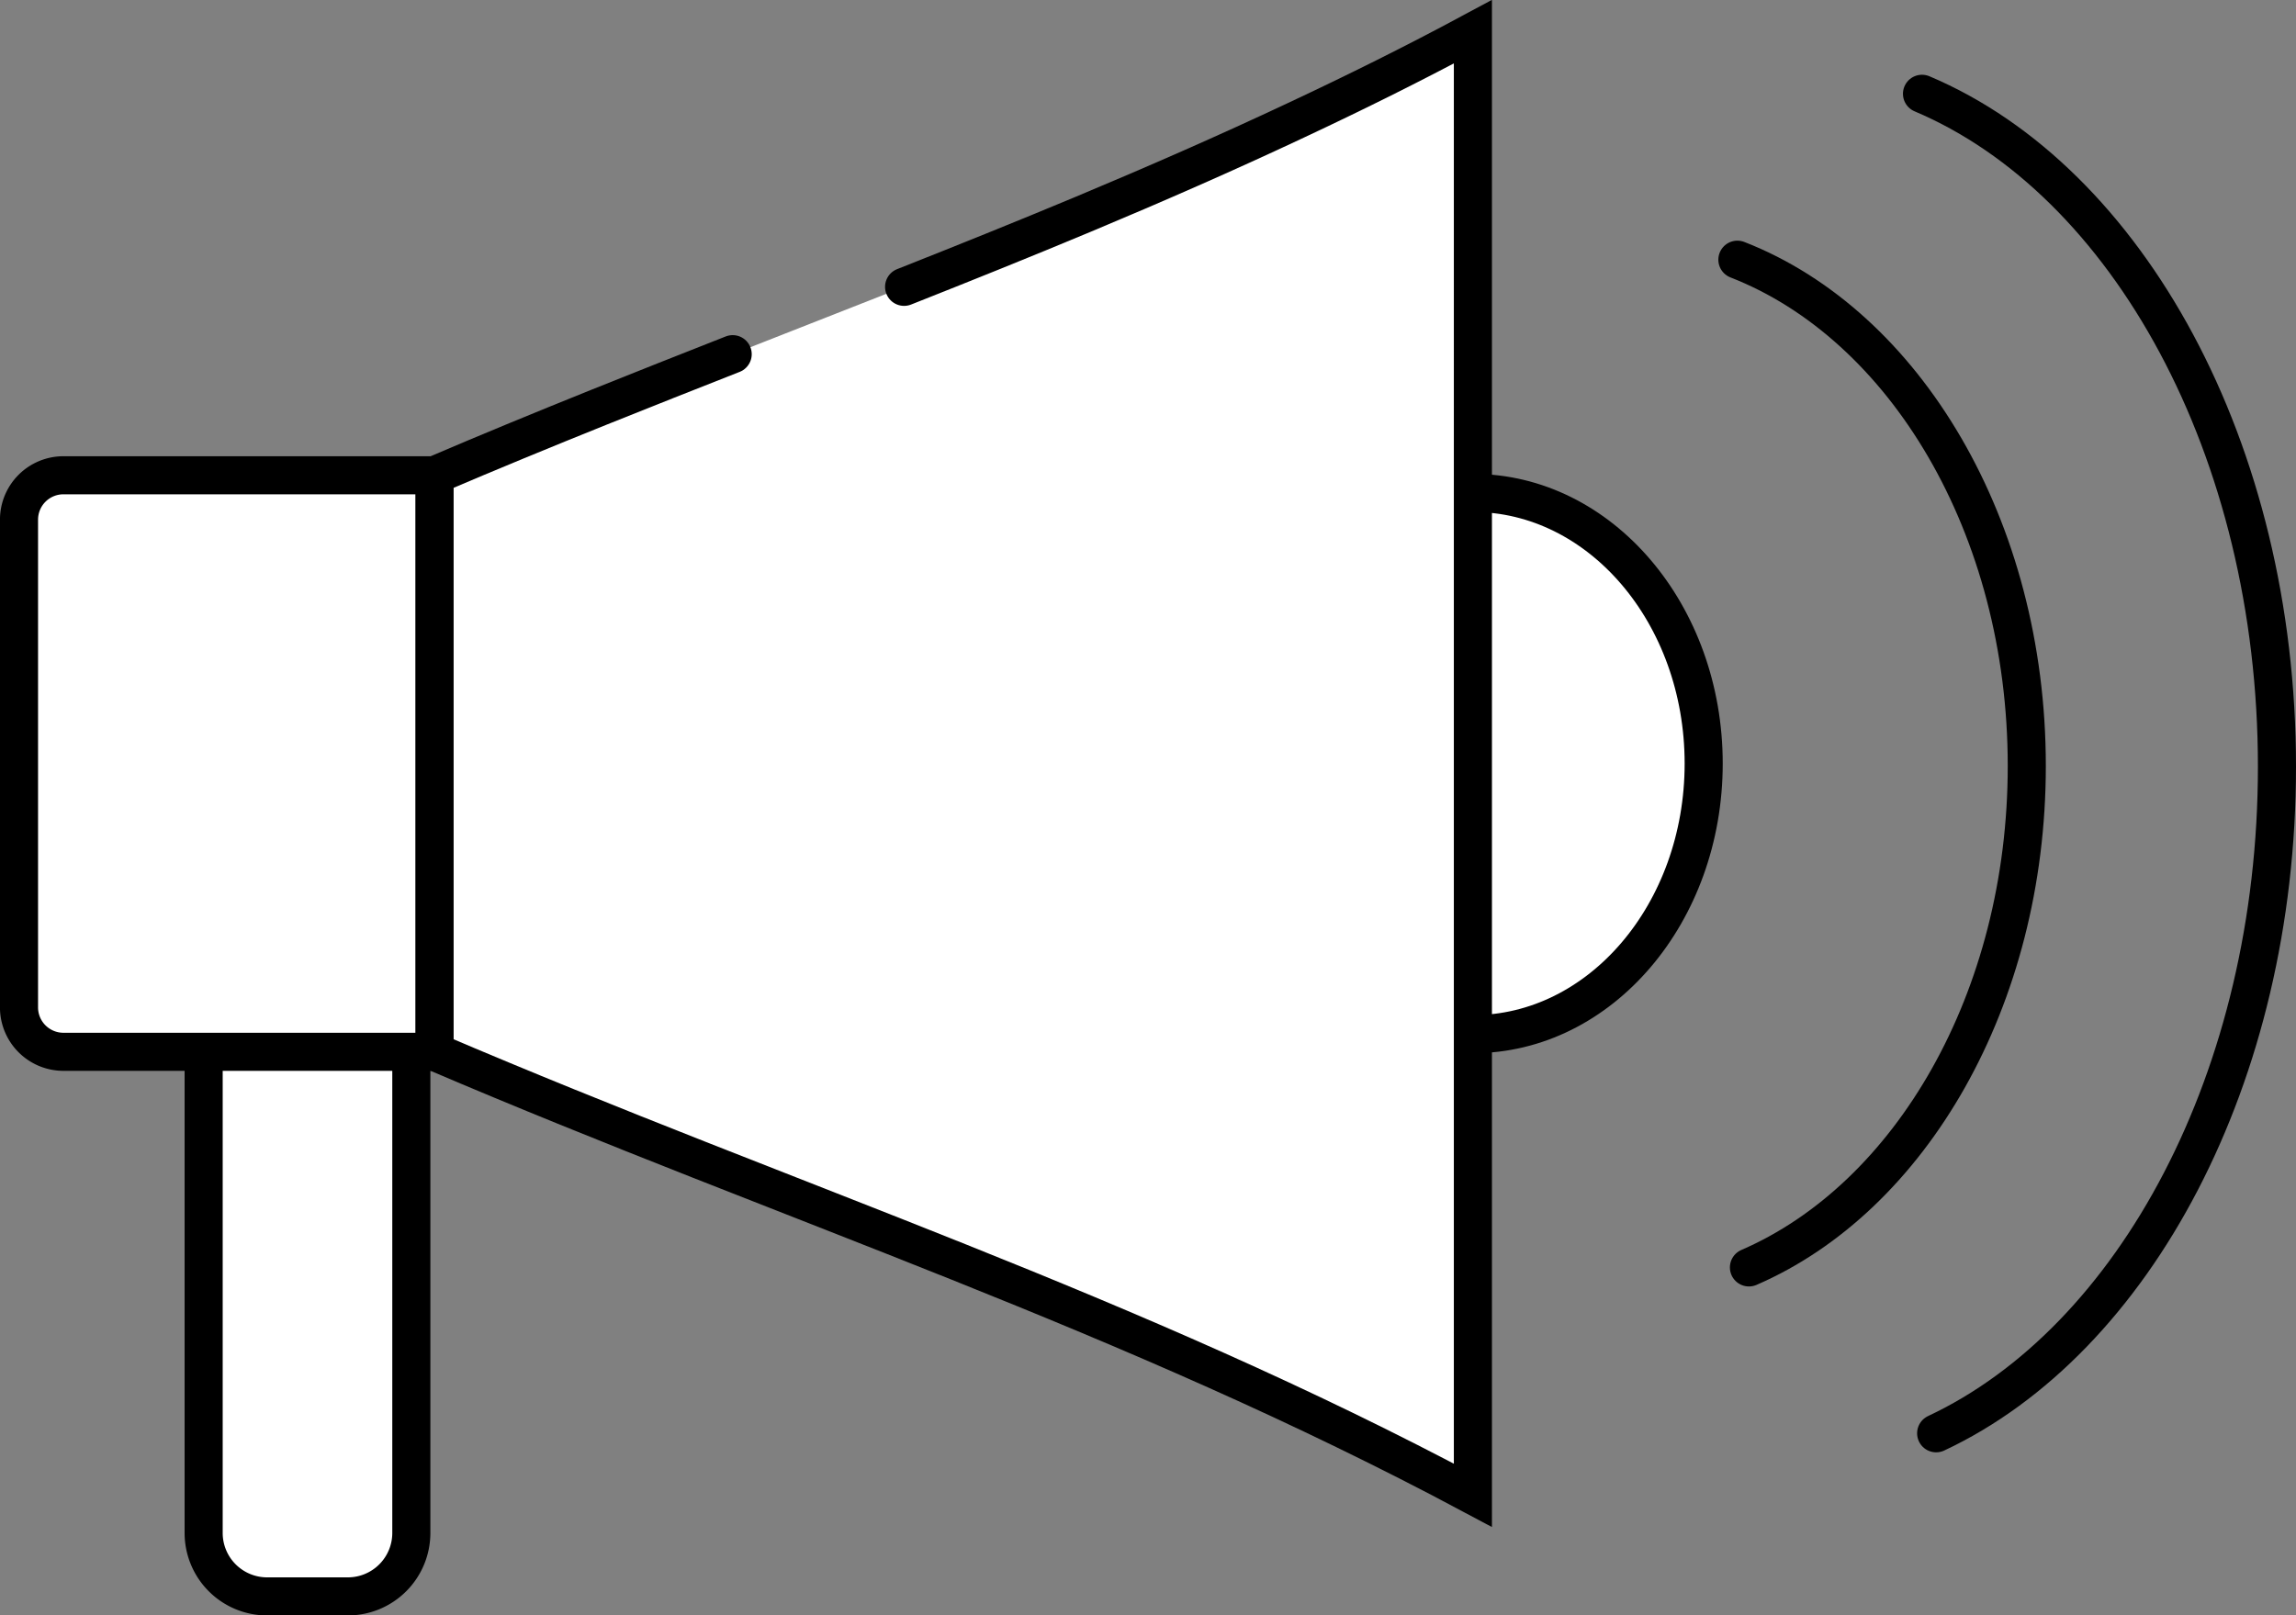 <svg xmlns="http://www.w3.org/2000/svg" xmlns:xlink="http://www.w3.org/1999/xlink" width="72.347" height="50.917" viewBox="0 0 72.347 50.917"><rect x="0" y="0" width="72.347" height="50.917" fill="#808080" stroke="none"/><defs><clipPath id="a" transform="translate(-0.001)"><rect y="0.001" width="72.348" height="50.916" fill="none"/></clipPath></defs><title>アセット 2</title><g clip-path="url(#a)"><path d="M46.412,15.537c4.017,0,7.272,3.819,7.272,8.529s-3.255,8.53-7.272,8.53" transform="translate(-0.001)" fill="#fff"/><path d="M46.412,15.537c4.017,0,7.272,3.819,7.272,8.529s-3.255,8.53-7.272,8.53" transform="translate(-0.001)" fill="none" stroke="#000" stroke-linecap="round" stroke-miterlimit="10" stroke-width="1.2"/><path d="M10.962,50.317H8.418a2,2,0,0,1-2-2V31.553h6.544V48.317a2,2,0,0,1-2,2" transform="translate(-0.001)" fill="#fff"/><path d="M10.962,50.317H8.418a2,2,0,0,1-2-2V31.553h6.544V48.317A2,2,0,0,1,10.962,50.317Z" transform="translate(-0.001)" fill="none" stroke="#000" stroke-linecap="round" stroke-miterlimit="10" stroke-width="1.2"/><path d="M23.088,11.163q-2.1.825-4.215,1.673c-1.717.691-3.443,1.4-5.183,2.144V33.152c11.228,4.8,21.915,8.207,32.722,13.978V1C44.553,2,42.7,2.918,40.84,3.79c-2.232,1.05-4.464,2.025-6.7,2.961-1.878.785-3.761,1.542-5.651,2.29" transform="translate(-0.001)" fill="#fff"/><path d="M23.088,11.163q-2.1.825-4.215,1.673c-1.717.691-3.443,1.4-5.183,2.144V33.152c11.228,4.8,21.915,8.207,32.722,13.978V1C44.553,2,42.7,2.918,40.84,3.79c-2.232,1.05-4.464,2.025-6.7,2.961-1.878.785-3.761,1.542-5.651,2.29" transform="translate(-0.001)" fill="none" stroke="#000" stroke-linecap="round" stroke-miterlimit="10" stroke-width="1.2"/><path d="M2,33.152H13.689V14.98H2a1.4,1.4,0,0,0-1.4,1.4V31.754a1.4,1.4,0,0,0,1.4,1.4" transform="translate(-0.001)" fill="#fff"/><path d="M2,33.152H13.689V14.98H2a1.4,1.4,0,0,0-1.4,1.4V31.754A1.4,1.4,0,0,0,2,33.152Z" transform="translate(-0.001)" fill="none" stroke="#000" stroke-linecap="round" stroke-miterlimit="10" stroke-width="1.2"/><path d="M54.746,8.185c5.274,2.056,9.119,8.422,9.119,15.956,0,7.36-3.668,13.605-8.755,15.807" transform="translate(-0.001)" fill="none" stroke="#000" stroke-linecap="round" stroke-miterlimit="10" stroke-width="1.2"/><path d="M60.563,2.956c6.47,2.733,11.185,11.2,11.185,21.209,0,9.783-4.5,18.084-10.739,21.011" transform="translate(-0.001)" fill="none" stroke="#000" stroke-linecap="round" stroke-miterlimit="10" stroke-width="1.2"/></g></svg>
